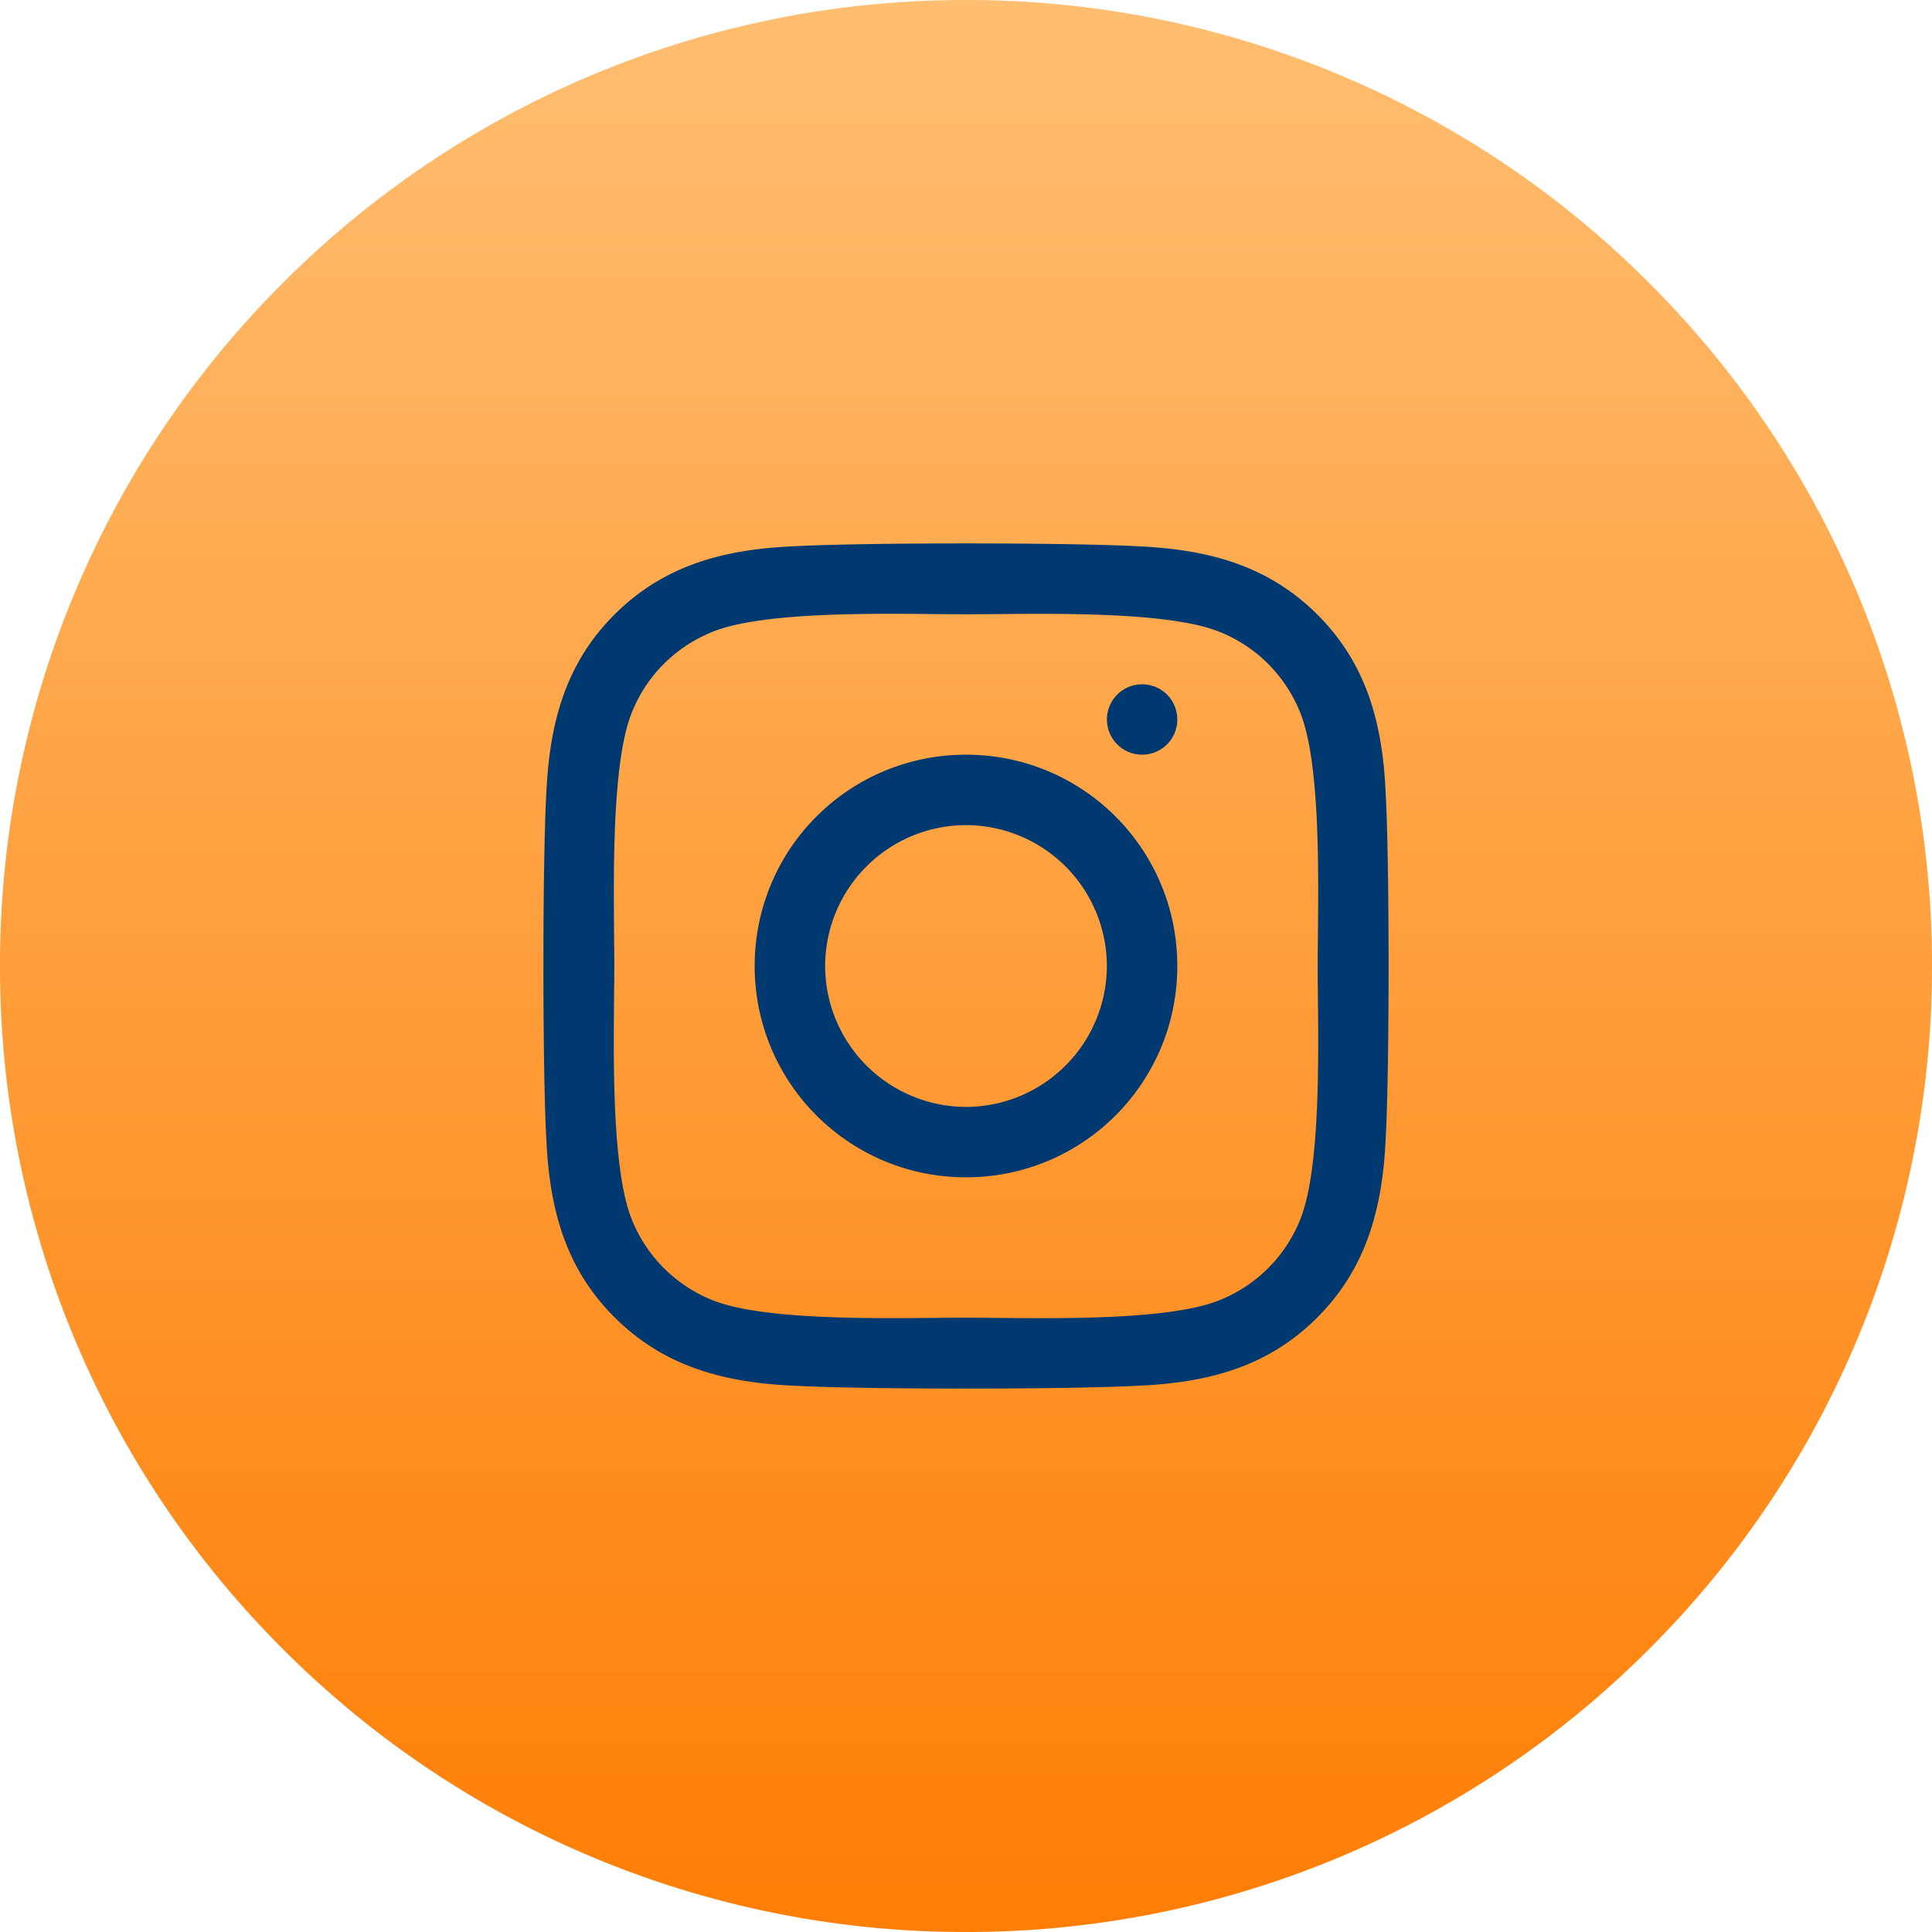 <svg width="32" height="32" viewBox="0 0 32 32" xmlns="http://www.w3.org/2000/svg" xmlns:xlink="http://www.w3.org/1999/xlink">
    <defs>
        <linearGradient x1="50%" y1="0%" x2="50%" y2="104.032%" id="yhniq5r1ab">
            <stop stop-color="#FFBE71" offset="0%"/>
            <stop stop-color="#FF7B00" offset="100%"/>
        </linearGradient>
        <path d="M0 0h32v32H0V0z" id="86jtq268fa"/>
    </defs>
    <g fill="none" xlink:href="#86jtq268fa" fill-rule="evenodd">
        <path d="M16 0a15.95 15.95 0 0 1 11.314 4.686A15.95 15.95 0 0 1 32 16a15.95 15.95 0 0 1-4.686 11.314A15.95 15.95 0 0 1 16 32a15.95 15.95 0 0 1-11.314-4.686A15.95 15.95 0 0 1 0 16 15.95 15.95 0 0 1 4.686 4.686 15.95 15.95 0 0 1 16 0z" fill="url(#yhniq5r1ab)"/>
        <path d="M16 12.5a3.494 3.494 0 0 0-3.5 3.5c0 1.937 1.563 3.5 3.5 3.5s3.5-1.563 3.5-3.5-1.563-3.5-3.5-3.5zm0 5.834A2.338 2.338 0 0 1 13.667 16 2.336 2.336 0 0 1 16 13.667 2.336 2.336 0 0 1 18.333 16 2.338 2.338 0 0 1 16 18.334zm3.5-6.417a.582.582 0 0 1-.583.583.583.583 0 1 1 .583-.583zm3.45 1.196c-.052-1.121-.308-2.114-1.13-2.933-.818-.818-1.811-1.075-2.933-1.13-1.155-.066-4.619-.066-5.774 0-1.119.052-2.112.308-2.933 1.127-.822.818-1.075 1.812-1.13 2.933-.066 1.156-.066 4.62 0 5.777.052 1.121.308 2.114 1.13 2.933.821.818 1.811 1.075 2.933 1.13 1.155.066 4.619.066 5.774 0 1.122-.052 2.115-.308 2.933-1.13.818-.819 1.075-1.812 1.13-2.933.066-1.156.066-4.618 0-5.774zm-1.41 7.076a2.398 2.398 0 0 1-1.351 1.35c-.936.371-3.155.286-4.189.286-1.034 0-3.256.082-4.189-.286a2.398 2.398 0 0 1-1.35-1.35c-.371-.936-.286-3.155-.286-4.189 0-1.034-.082-3.256.286-4.189.247-.621.726-1.1 1.35-1.35.936-.371 3.155-.286 4.189-.286 1.034 0 3.256-.082 4.189.286.621.247 1.1.726 1.35 1.35.371.936.286 3.155.286 4.189 0 1.034.085 3.256-.286 4.189z" fill-rule="nonzero" fill="#00396F"/>
    </g>
</svg>
